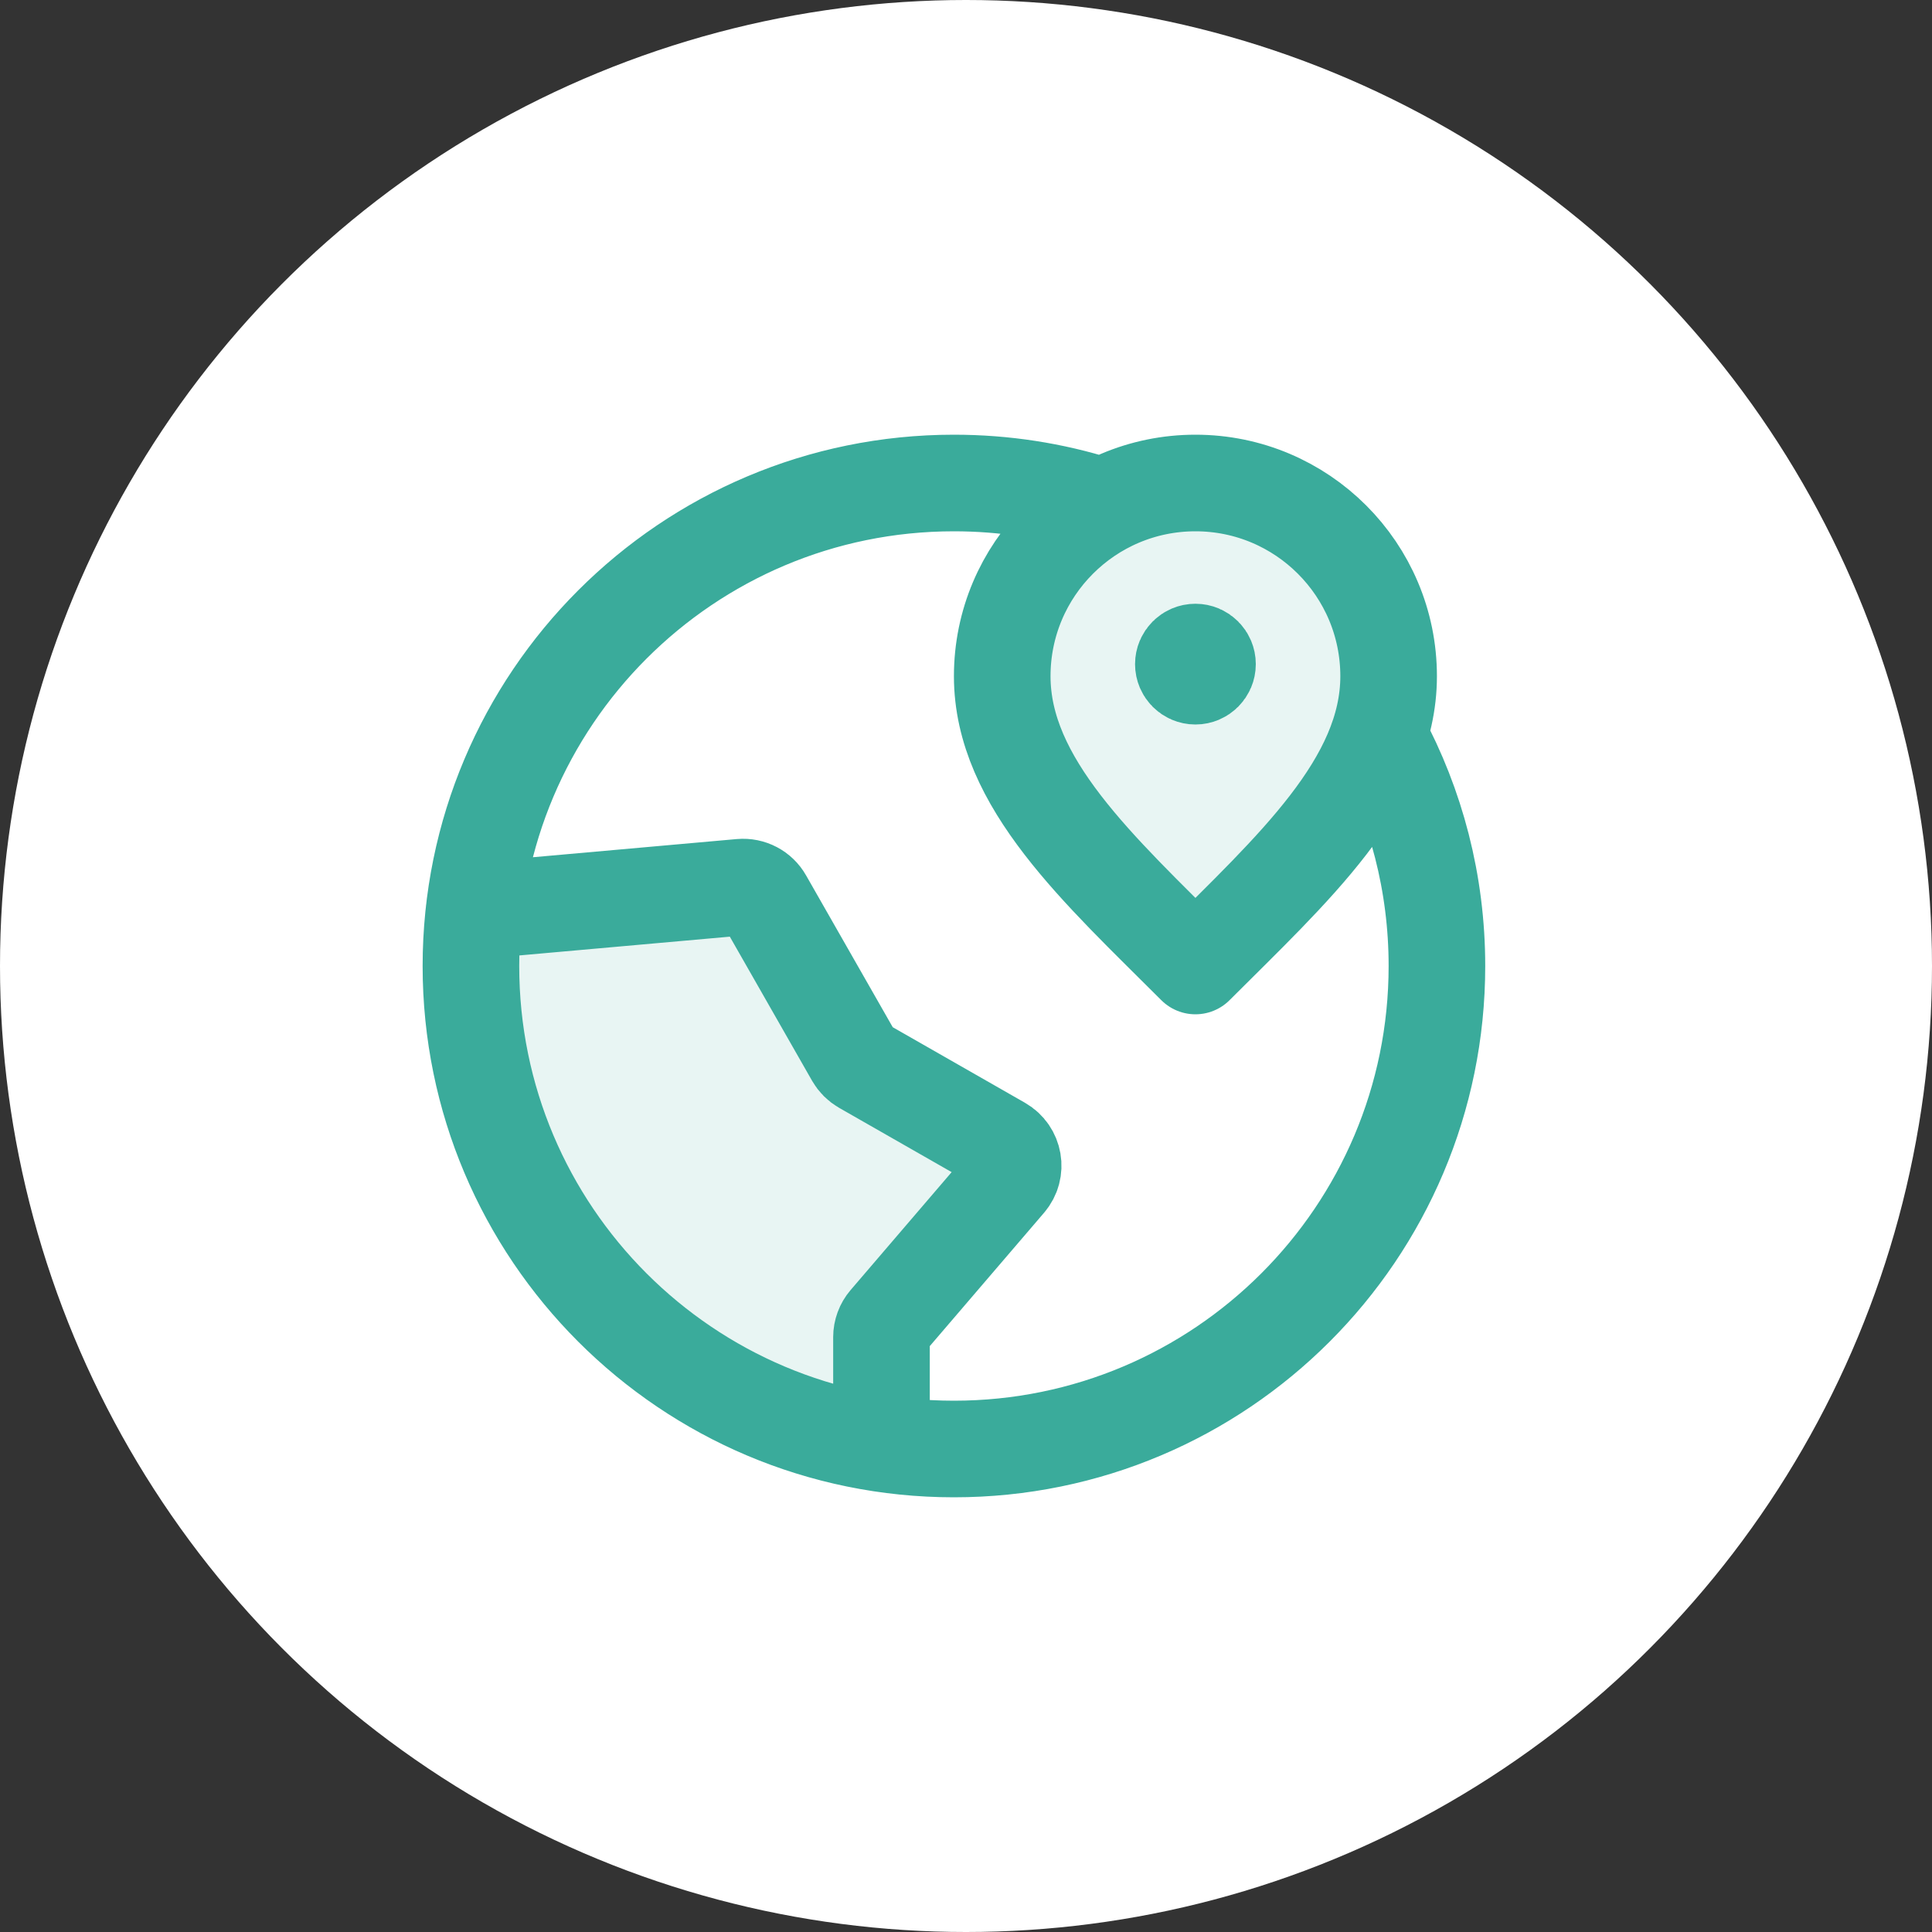 <svg width="40" height="40" viewBox="0 0 40 40" fill="none" xmlns="http://www.w3.org/2000/svg">
<rect x="0" y="0" width="40" height="40" fill="#333333" stroke="none"/>
<circle cx="20" cy="20" r="20" fill="white"/>
<g opacity="0.12">
<path d="M24.75 20C26.75 18 28.75 16.209 28.75 14C28.75 11.791 26.959 10 24.75 10C22.541 10 20.75 11.791 20.75 14C20.75 16.209 22.75 18 24.75 20Z" fill="#3AAB9B"/>
<path d="M18.25 29.888L18.25 27.685C18.25 27.566 18.293 27.45 18.37 27.36L20.856 24.459C21.061 24.221 20.997 23.856 20.725 23.7L17.869 22.068C17.791 22.023 17.727 21.959 17.682 21.881L15.82 18.619C15.724 18.449 15.537 18.351 15.342 18.368L9.814 18.861C9.772 19.235 9.75 19.615 9.75 20C9.75 25.013 13.439 29.165 18.25 29.888Z" fill="#3AAB9B"/>
</g>
<path d="M22.75 10.458C21.803 10.16 20.795 10 19.75 10C14.227 10 9.75 14.477 9.75 20C9.75 25.523 14.227 30 19.75 30C25.273 30 29.75 25.523 29.75 20C29.75 18.285 29.318 16.67 28.557 15.259M24.75 13.75H24.755M18.25 29.888L18.25 27.685C18.25 27.566 18.293 27.45 18.37 27.36L20.856 24.459C21.061 24.221 20.997 23.856 20.725 23.7L17.869 22.068C17.791 22.023 17.727 21.959 17.682 21.881L15.82 18.619C15.724 18.449 15.537 18.351 15.342 18.368L9.814 18.861M28.75 14C28.75 16.209 26.75 18 24.75 20C22.75 18 20.75 16.209 20.75 14C20.75 11.791 22.541 10 24.75 10C26.959 10 28.75 11.791 28.75 14ZM25 13.75C25 13.888 24.888 14 24.75 14C24.612 14 24.5 13.888 24.5 13.75C24.5 13.612 24.612 13.5 24.75 13.5C24.888 13.5 25 13.612 25 13.75Z" stroke="#3AAB9B" stroke-width="2" stroke-linecap="round" stroke-linejoin="round"/>
</svg>
